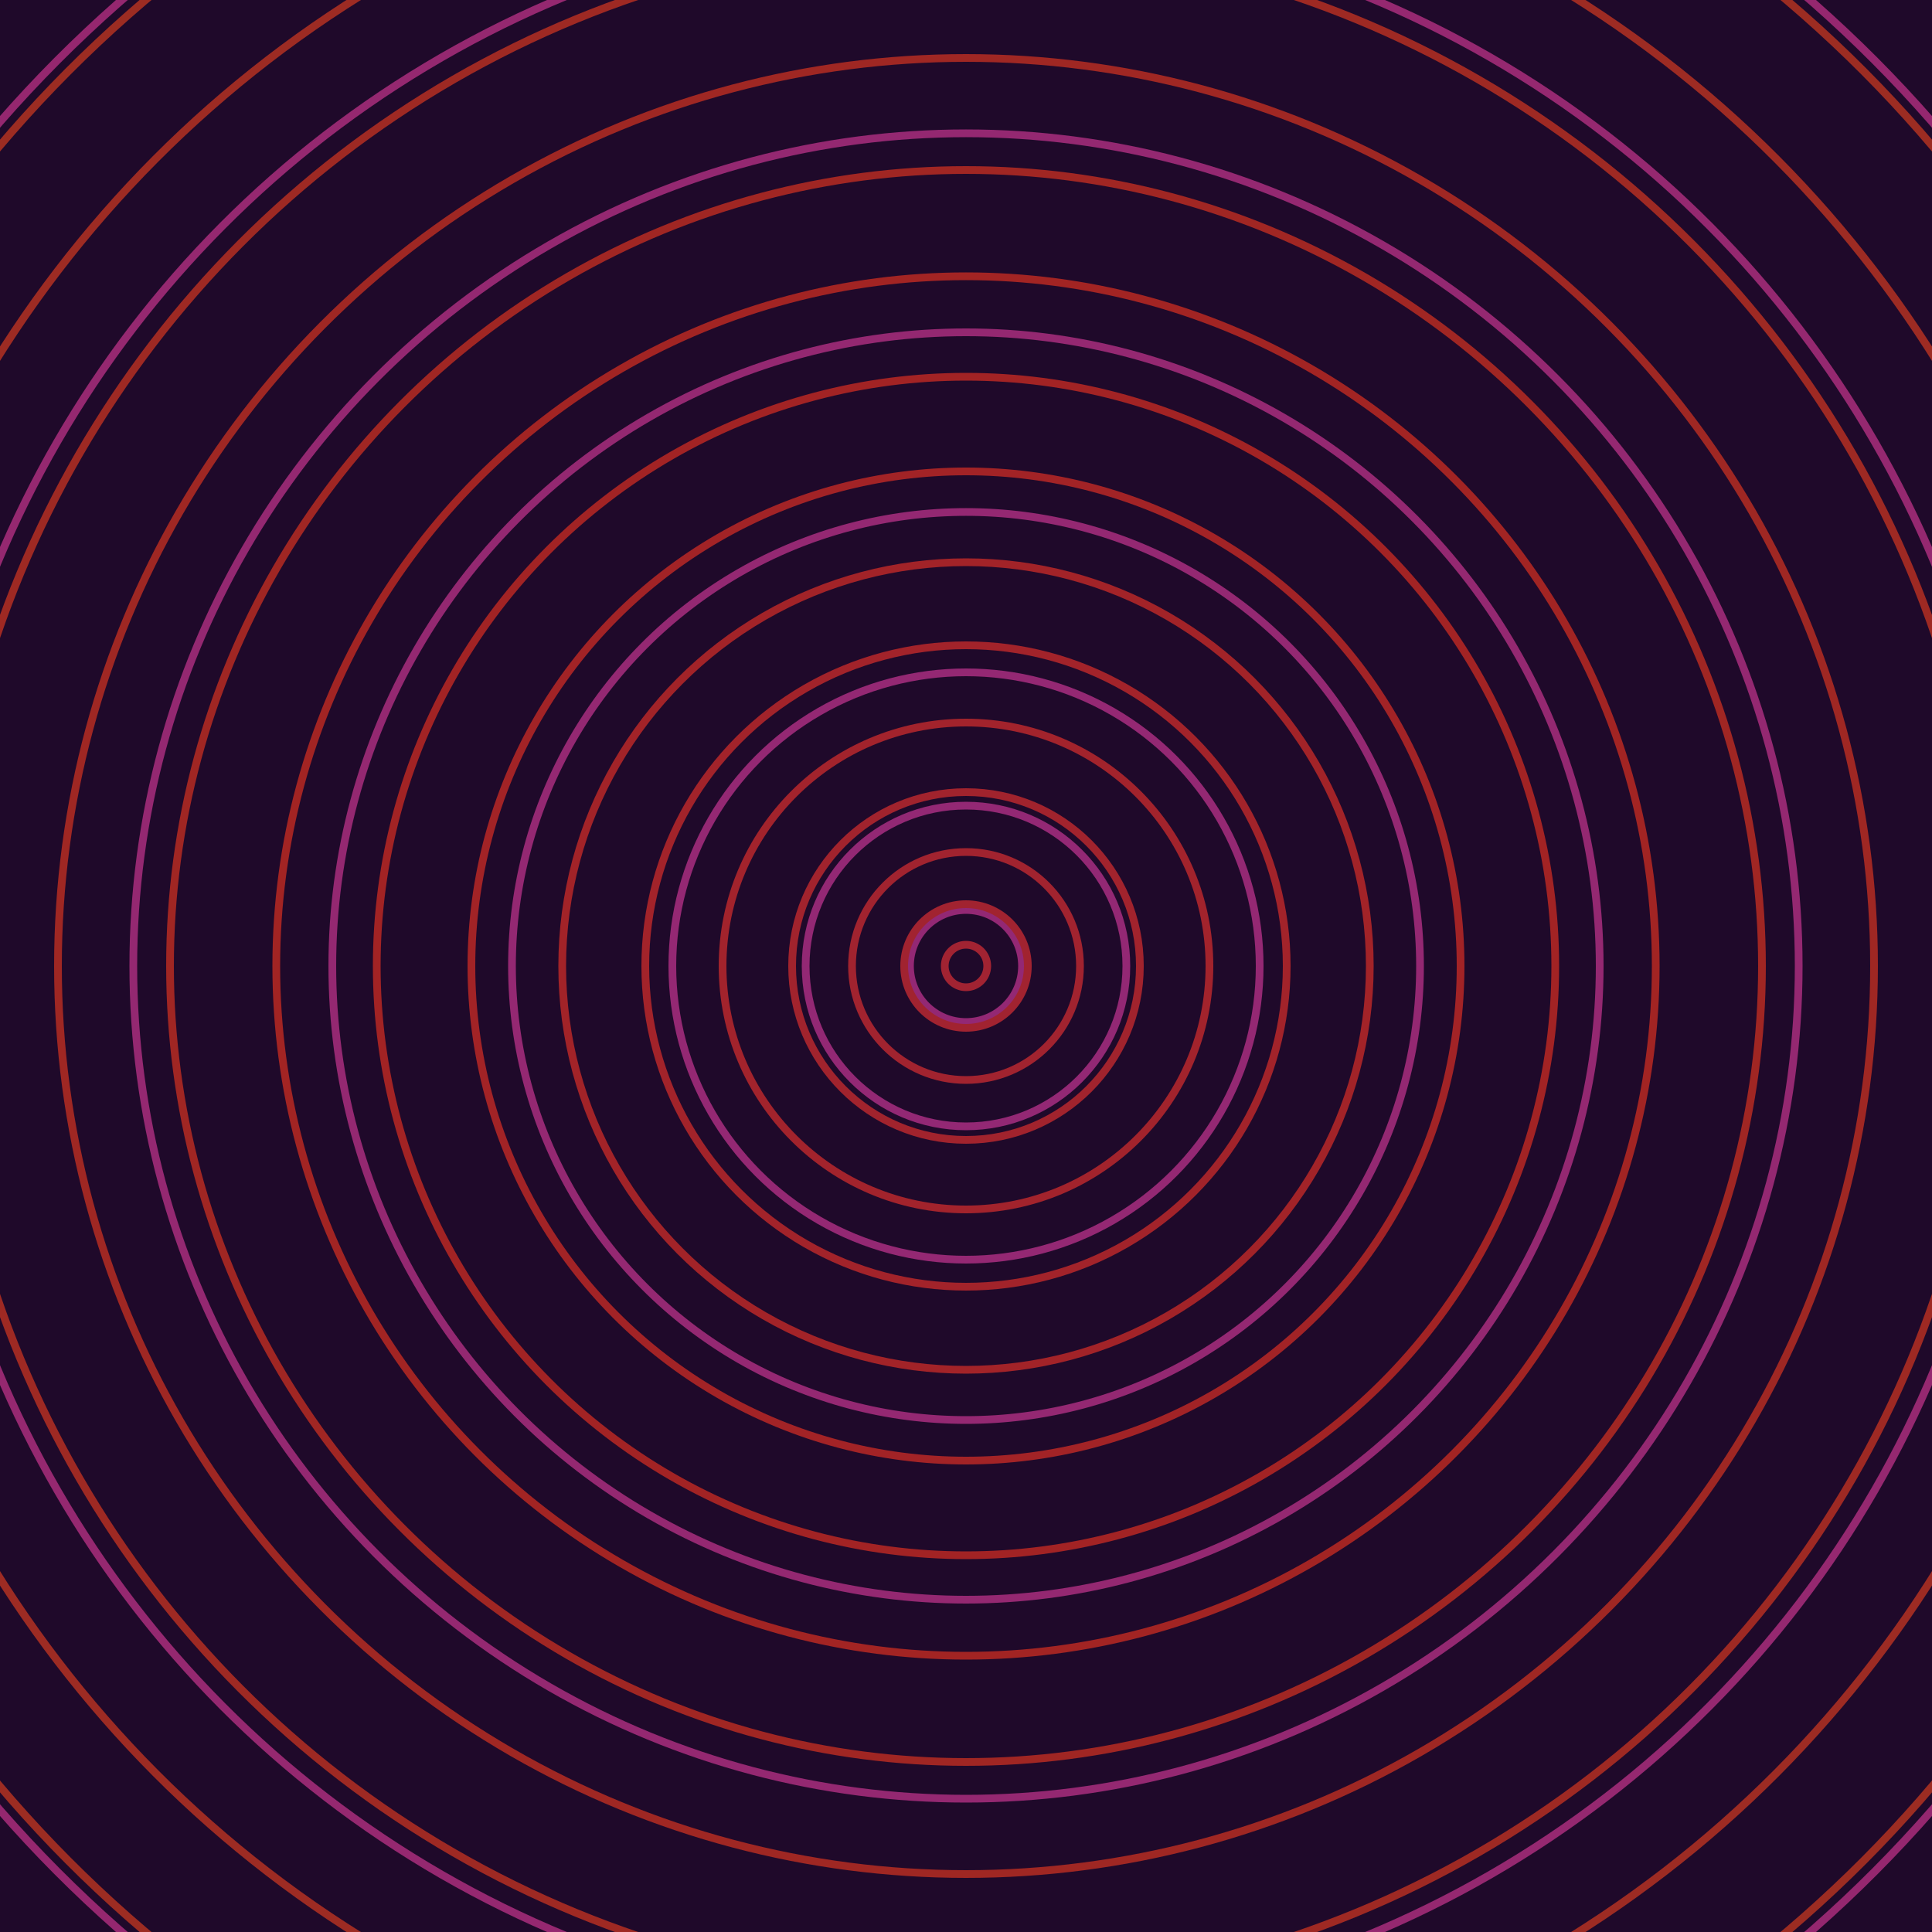 <svg xmlns="http://www.w3.org/2000/svg" xmlns:xlink="http://www.w3.org/1999/xlink" version="1.1" viewBox="-0 -0 1 1" width="500" height="500"><rect x="0" y="0" width="1" height="1" fill="#1f092a"></rect><rect x="0" y="0" width="1" height="1" fill="#1f092a"></rect><g><g><circle cx="0.5" cy="0.5" r="0.029" stroke="#932874" fill="none" stroke-width="0.004"><animate data-id="a0" attributeName="stroke" begin="indefinate" dur="0.1s" from="#eda200" to="#932874"></animate></circle><circle cx="0.5" cy="0.5" r="0.083" stroke="#932874" fill="none" stroke-width="0.004"><animate data-id="a1" attributeName="stroke" begin="indefinate" dur="0.1s" from="#eda200" to="#932874"></animate></circle><circle cx="0.5" cy="0.5" r="0.152" stroke="#942873" fill="none" stroke-width="0.004"><animate data-id="a2" attributeName="stroke" begin="indefinate" dur="0.1s" from="#eda200" to="#932874"></animate></circle><circle cx="0.5" cy="0.5" r="0.235" stroke="#942872" fill="none" stroke-width="0.004"><animate data-id="a3" attributeName="stroke" begin="indefinate" dur="0.1s" from="#eda200" to="#932874"></animate></circle><circle cx="0.5" cy="0.5" r="0.328" stroke="#942871" fill="none" stroke-width="0.004"><animate data-id="a4" attributeName="stroke" begin="indefinate" dur="0.1s" from="#eda200" to="#932874"></animate></circle><circle cx="0.5" cy="0.5" r="0.431" stroke="#942871" fill="none" stroke-width="0.004"><animate data-id="a5" attributeName="stroke" begin="indefinate" dur="0.1s" from="#eda200" to="#932874"></animate></circle><circle cx="0.5" cy="0.5" r="0.543" stroke="#952870" fill="none" stroke-width="0.004"><animate data-id="a6" attributeName="stroke" begin="indefinate" dur="0.1s" from="#eda200" to="#932874"></animate></circle><circle cx="0.5" cy="0.5" r="0.664" stroke="#95276f" fill="none" stroke-width="0.004"><animate data-id="a7" attributeName="stroke" begin="indefinate" dur="0.1s" from="#eda200" to="#932874"></animate></circle><circle cx="0.5" cy="0.5" r="0.792" stroke="#95276e" fill="none" stroke-width="0.004"><animate data-id="a8" attributeName="stroke" begin="indefinate" dur="0.1s" from="#eda200" to="#932874"></animate></circle><animateTransform attributeName="transform" attributeType="XML" type="translate" values="0.006 0; 0.006 0;" keyTimes="0; 1" dur="0s" repeatCount="1"></animateTransform></g></g><g><g><circle cx="0.5" cy="0.5" r="0.011" stroke="#a12332" fill="none" stroke-width="0.004"><animate data-id="b0" attributeName="stroke" begin="indefinate" dur="0.1s" from="#eda200" to="#a7172c"></animate></circle><circle cx="0.5" cy="0.5" r="0.032" stroke="#a12330" fill="none" stroke-width="0.004"><animate data-id="b1" attributeName="stroke" begin="indefinate" dur="0.1s" from="#eda200" to="#a7172c"></animate></circle><circle cx="0.5" cy="0.5" r="0.059" stroke="#a1232f" fill="none" stroke-width="0.004"><animate data-id="b2" attributeName="stroke" begin="indefinate" dur="0.1s" from="#eda200" to="#a7172c"></animate></circle><circle cx="0.5" cy="0.5" r="0.09" stroke="#a1232d" fill="none" stroke-width="0.004"><animate data-id="b3" attributeName="stroke" begin="indefinate" dur="0.1s" from="#eda200" to="#a7172c"></animate></circle><circle cx="0.5" cy="0.5" r="0.126" stroke="#a2232c" fill="none" stroke-width="0.004"><animate data-id="b4" attributeName="stroke" begin="indefinate" dur="0.1s" from="#eda200" to="#a7172c"></animate></circle><circle cx="0.5" cy="0.5" r="0.166" stroke="#a2232a" fill="none" stroke-width="0.004"><animate data-id="b5" attributeName="stroke" begin="indefinate" dur="0.1s" from="#eda200" to="#a7172c"></animate></circle><circle cx="0.5" cy="0.5" r="0.209" stroke="#a22328" fill="none" stroke-width="0.004"><animate data-id="b6" attributeName="stroke" begin="indefinate" dur="0.1s" from="#eda200" to="#a7172c"></animate></circle><circle cx="0.5" cy="0.5" r="0.256" stroke="#a22326" fill="none" stroke-width="0.004"><animate data-id="b7" attributeName="stroke" begin="indefinate" dur="0.1s" from="#eda200" to="#a7172c"></animate></circle><circle cx="0.5" cy="0.5" r="0.305" stroke="#a22324" fill="none" stroke-width="0.004"><animate data-id="b8" attributeName="stroke" begin="indefinate" dur="0.1s" from="#eda200" to="#a7172c"></animate></circle><circle cx="0.5" cy="0.5" r="0.357" stroke="#a22423" fill="none" stroke-width="0.004"><animate data-id="b9" attributeName="stroke" begin="indefinate" dur="0.1s" from="#eda200" to="#a7172c"></animate></circle><circle cx="0.5" cy="0.5" r="0.412" stroke="#a02623" fill="none" stroke-width="0.004"><animate data-id="b10" attributeName="stroke" begin="indefinate" dur="0.1s" from="#eda200" to="#a7172c"></animate></circle><circle cx="0.5" cy="0.5" r="0.47" stroke="#9f2723" fill="none" stroke-width="0.004"><animate data-id="b11" attributeName="stroke" begin="indefinate" dur="0.1s" from="#eda200" to="#a7172c"></animate></circle><circle cx="0.5" cy="0.5" r="0.53" stroke="#9e2923" fill="none" stroke-width="0.004"><animate data-id="b12" attributeName="stroke" begin="indefinate" dur="0.1s" from="#eda200" to="#a7172c"></animate></circle><circle cx="0.5" cy="0.5" r="0.592" stroke="#9d2b23" fill="none" stroke-width="0.004"><animate data-id="b13" attributeName="stroke" begin="indefinate" dur="0.1s" from="#eda200" to="#a7172c"></animate></circle><circle cx="0.5" cy="0.5" r="0.656" stroke="#9c2c22" fill="none" stroke-width="0.004"><animate data-id="b14" attributeName="stroke" begin="indefinate" dur="0.1s" from="#eda200" to="#a7172c"></animate></circle><circle cx="0.5" cy="0.5" r="0.723" stroke="#9b2d22" fill="none" stroke-width="0.004"><animate data-id="b15" attributeName="stroke" begin="indefinate" dur="0.1s" from="#eda200" to="#a7172c"></animate></circle><circle cx="0.5" cy="0.5" r="0.792" stroke="#9a2f22" fill="none" stroke-width="0.004"><animate data-id="b16" attributeName="stroke" begin="indefinate" dur="0.1s" from="#eda200" to="#a7172c"></animate></circle><animateTransform attributeName="transform" attributeType="XML" type="translate" values="-0.006 0; -0.006 0;" keyTimes="0; 1" dur="0s" repeatCount="1"></animateTransform></g></g></svg>